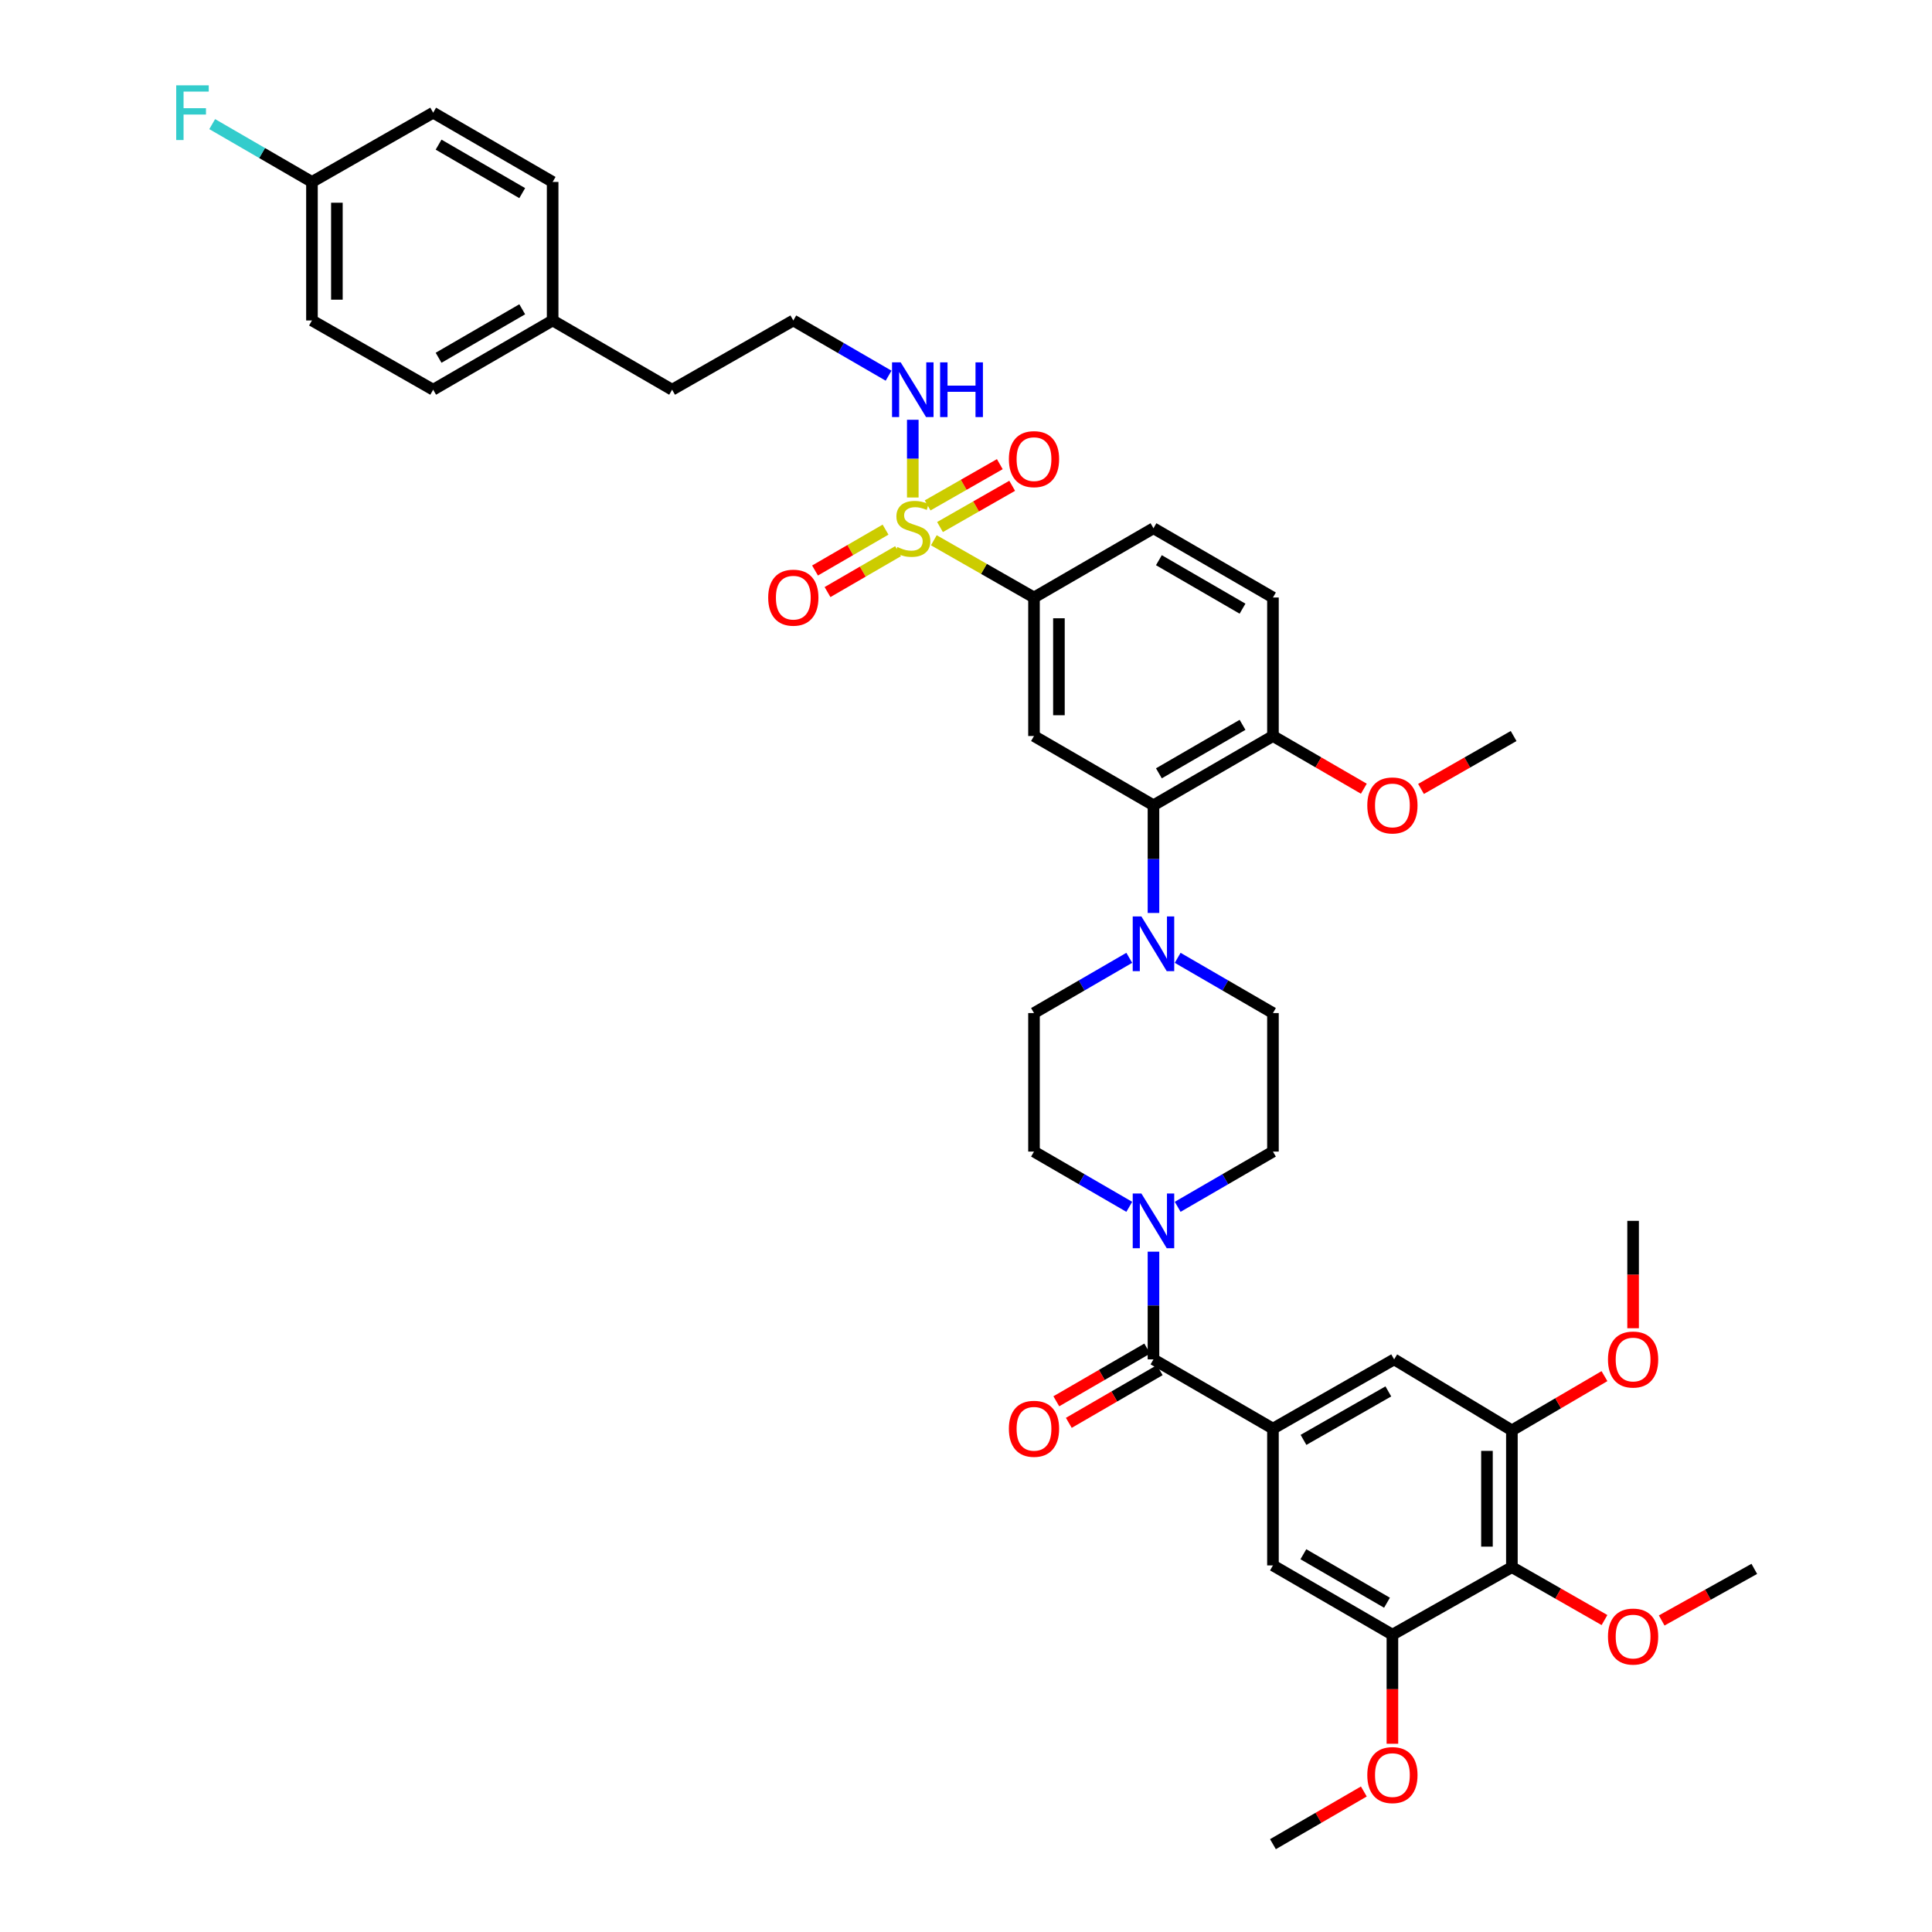 <?xml version='1.0' encoding='iso-8859-1'?>
<svg version='1.1' baseProfile='full'
              xmlns='http://www.w3.org/2000/svg'
                      xmlns:rdkit='http://www.rdkit.org/xml'
                      xmlns:xlink='http://www.w3.org/1999/xlink'
                  xml:space='preserve'
width='1000px' height='1000px' viewBox='0 0 1000 1000'>
<!-- END OF HEADER -->
<rect style='opacity:1.0;fill:#FFFFFF;stroke:none' width='1000' height='1000' x='0' y='0'> </rect>
<path class='bond-0' d='M 535.195,309.265 L 535.195,380.962' style='fill:none;fill-rule:evenodd;stroke:#000000;stroke-width:6px;stroke-linecap:butt;stroke-linejoin:miter;stroke-opacity:1' />
<path class='bond-0' d='M 548.098,320.019 L 548.098,370.207' style='fill:none;fill-rule:evenodd;stroke:#000000;stroke-width:6px;stroke-linecap:butt;stroke-linejoin:miter;stroke-opacity:1' />
<path class='bond-1' d='M 535.195,309.265 L 597.036,273.416' style='fill:none;fill-rule:evenodd;stroke:#000000;stroke-width:6px;stroke-linecap:butt;stroke-linejoin:miter;stroke-opacity:1' />
<path class='bond-2' d='M 535.195,309.265 L 509.27,294.451' style='fill:none;fill-rule:evenodd;stroke:#000000;stroke-width:6px;stroke-linecap:butt;stroke-linejoin:miter;stroke-opacity:1' />
<path class='bond-2' d='M 509.27,294.451 L 483.345,279.637' style='fill:none;fill-rule:evenodd;stroke:#CCCC00;stroke-width:6px;stroke-linecap:butt;stroke-linejoin:miter;stroke-opacity:1' />
<path class='bond-3' d='M 535.195,380.962 L 597.036,416.81' style='fill:none;fill-rule:evenodd;stroke:#000000;stroke-width:6px;stroke-linecap:butt;stroke-linejoin:miter;stroke-opacity:1' />
<path class='bond-4' d='M 597.036,416.81 L 658.876,380.962' style='fill:none;fill-rule:evenodd;stroke:#000000;stroke-width:6px;stroke-linecap:butt;stroke-linejoin:miter;stroke-opacity:1' />
<path class='bond-4' d='M 599.841,400.27 L 643.129,375.176' style='fill:none;fill-rule:evenodd;stroke:#000000;stroke-width:6px;stroke-linecap:butt;stroke-linejoin:miter;stroke-opacity:1' />
<path class='bond-5' d='M 597.036,416.81 L 597.036,444.682' style='fill:none;fill-rule:evenodd;stroke:#000000;stroke-width:6px;stroke-linecap:butt;stroke-linejoin:miter;stroke-opacity:1' />
<path class='bond-5' d='M 597.036,444.682 L 597.036,472.555' style='fill:none;fill-rule:evenodd;stroke:#0000FF;stroke-width:6px;stroke-linecap:butt;stroke-linejoin:miter;stroke-opacity:1' />
<path class='bond-6' d='M 658.876,380.962 L 658.876,309.265' style='fill:none;fill-rule:evenodd;stroke:#000000;stroke-width:6px;stroke-linecap:butt;stroke-linejoin:miter;stroke-opacity:1' />
<path class='bond-7' d='M 658.876,380.962 L 682.4,394.599' style='fill:none;fill-rule:evenodd;stroke:#000000;stroke-width:6px;stroke-linecap:butt;stroke-linejoin:miter;stroke-opacity:1' />
<path class='bond-7' d='M 682.4,394.599 L 705.923,408.237' style='fill:none;fill-rule:evenodd;stroke:#FF0000;stroke-width:6px;stroke-linecap:butt;stroke-linejoin:miter;stroke-opacity:1' />
<path class='bond-8' d='M 658.876,309.265 L 597.036,273.416' style='fill:none;fill-rule:evenodd;stroke:#000000;stroke-width:6px;stroke-linecap:butt;stroke-linejoin:miter;stroke-opacity:1' />
<path class='bond-8' d='M 643.129,315.05 L 599.841,289.956' style='fill:none;fill-rule:evenodd;stroke:#000000;stroke-width:6px;stroke-linecap:butt;stroke-linejoin:miter;stroke-opacity:1' />
<path class='bond-9' d='M 458.356,274.134 L 440.105,284.714' style='fill:none;fill-rule:evenodd;stroke:#CCCC00;stroke-width:6px;stroke-linecap:butt;stroke-linejoin:miter;stroke-opacity:1' />
<path class='bond-9' d='M 440.105,284.714 L 421.855,295.293' style='fill:none;fill-rule:evenodd;stroke:#FF0000;stroke-width:6px;stroke-linecap:butt;stroke-linejoin:miter;stroke-opacity:1' />
<path class='bond-9' d='M 464.827,285.297 L 446.576,295.877' style='fill:none;fill-rule:evenodd;stroke:#CCCC00;stroke-width:6px;stroke-linecap:butt;stroke-linejoin:miter;stroke-opacity:1' />
<path class='bond-9' d='M 446.576,295.877 L 428.326,306.456' style='fill:none;fill-rule:evenodd;stroke:#FF0000;stroke-width:6px;stroke-linecap:butt;stroke-linejoin:miter;stroke-opacity:1' />
<path class='bond-10' d='M 472.458,257.504 L 472.458,237.389' style='fill:none;fill-rule:evenodd;stroke:#CCCC00;stroke-width:6px;stroke-linecap:butt;stroke-linejoin:miter;stroke-opacity:1' />
<path class='bond-10' d='M 472.458,237.389 L 472.458,217.274' style='fill:none;fill-rule:evenodd;stroke:#0000FF;stroke-width:6px;stroke-linecap:butt;stroke-linejoin:miter;stroke-opacity:1' />
<path class='bond-11' d='M 486.545,272.797 L 505.224,262.124' style='fill:none;fill-rule:evenodd;stroke:#CCCC00;stroke-width:6px;stroke-linecap:butt;stroke-linejoin:miter;stroke-opacity:1' />
<path class='bond-11' d='M 505.224,262.124 L 523.903,251.45' style='fill:none;fill-rule:evenodd;stroke:#FF0000;stroke-width:6px;stroke-linecap:butt;stroke-linejoin:miter;stroke-opacity:1' />
<path class='bond-11' d='M 480.144,261.594 L 498.823,250.921' style='fill:none;fill-rule:evenodd;stroke:#CCCC00;stroke-width:6px;stroke-linecap:butt;stroke-linejoin:miter;stroke-opacity:1' />
<path class='bond-11' d='M 498.823,250.921 L 517.501,240.247' style='fill:none;fill-rule:evenodd;stroke:#FF0000;stroke-width:6px;stroke-linecap:butt;stroke-linejoin:miter;stroke-opacity:1' />
<path class='bond-12' d='M 459.931,194.457 L 435.274,180.164' style='fill:none;fill-rule:evenodd;stroke:#0000FF;stroke-width:6px;stroke-linecap:butt;stroke-linejoin:miter;stroke-opacity:1' />
<path class='bond-12' d='M 435.274,180.164 L 410.617,165.87' style='fill:none;fill-rule:evenodd;stroke:#000000;stroke-width:6px;stroke-linecap:butt;stroke-linejoin:miter;stroke-opacity:1' />
<path class='bond-13' d='M 735.516,408.35 L 759.481,394.656' style='fill:none;fill-rule:evenodd;stroke:#FF0000;stroke-width:6px;stroke-linecap:butt;stroke-linejoin:miter;stroke-opacity:1' />
<path class='bond-13' d='M 759.481,394.656 L 783.447,380.962' style='fill:none;fill-rule:evenodd;stroke:#000000;stroke-width:6px;stroke-linecap:butt;stroke-linejoin:miter;stroke-opacity:1' />
<path class='bond-14' d='M 584.509,495.771 L 559.852,510.067' style='fill:none;fill-rule:evenodd;stroke:#0000FF;stroke-width:6px;stroke-linecap:butt;stroke-linejoin:miter;stroke-opacity:1' />
<path class='bond-14' d='M 559.852,510.067 L 535.195,524.363' style='fill:none;fill-rule:evenodd;stroke:#000000;stroke-width:6px;stroke-linecap:butt;stroke-linejoin:miter;stroke-opacity:1' />
<path class='bond-15' d='M 609.563,495.771 L 634.219,510.067' style='fill:none;fill-rule:evenodd;stroke:#0000FF;stroke-width:6px;stroke-linecap:butt;stroke-linejoin:miter;stroke-opacity:1' />
<path class='bond-15' d='M 634.219,510.067 L 658.876,524.363' style='fill:none;fill-rule:evenodd;stroke:#000000;stroke-width:6px;stroke-linecap:butt;stroke-linejoin:miter;stroke-opacity:1' />
<path class='bond-16' d='M 535.195,524.363 L 535.195,596.06' style='fill:none;fill-rule:evenodd;stroke:#000000;stroke-width:6px;stroke-linecap:butt;stroke-linejoin:miter;stroke-opacity:1' />
<path class='bond-17' d='M 535.195,596.06 L 559.852,610.353' style='fill:none;fill-rule:evenodd;stroke:#000000;stroke-width:6px;stroke-linecap:butt;stroke-linejoin:miter;stroke-opacity:1' />
<path class='bond-17' d='M 559.852,610.353 L 584.509,624.647' style='fill:none;fill-rule:evenodd;stroke:#0000FF;stroke-width:6px;stroke-linecap:butt;stroke-linejoin:miter;stroke-opacity:1' />
<path class='bond-18' d='M 609.563,624.647 L 634.219,610.353' style='fill:none;fill-rule:evenodd;stroke:#0000FF;stroke-width:6px;stroke-linecap:butt;stroke-linejoin:miter;stroke-opacity:1' />
<path class='bond-18' d='M 634.219,610.353 L 658.876,596.06' style='fill:none;fill-rule:evenodd;stroke:#000000;stroke-width:6px;stroke-linecap:butt;stroke-linejoin:miter;stroke-opacity:1' />
<path class='bond-19' d='M 597.036,647.861 L 597.036,675.733' style='fill:none;fill-rule:evenodd;stroke:#0000FF;stroke-width:6px;stroke-linecap:butt;stroke-linejoin:miter;stroke-opacity:1' />
<path class='bond-19' d='M 597.036,675.733 L 597.036,703.606' style='fill:none;fill-rule:evenodd;stroke:#000000;stroke-width:6px;stroke-linecap:butt;stroke-linejoin:miter;stroke-opacity:1' />
<path class='bond-20' d='M 658.876,596.06 L 658.876,524.363' style='fill:none;fill-rule:evenodd;stroke:#000000;stroke-width:6px;stroke-linecap:butt;stroke-linejoin:miter;stroke-opacity:1' />
<path class='bond-21' d='M 593.8,698.024 L 570.273,711.663' style='fill:none;fill-rule:evenodd;stroke:#000000;stroke-width:6px;stroke-linecap:butt;stroke-linejoin:miter;stroke-opacity:1' />
<path class='bond-21' d='M 570.273,711.663 L 546.746,725.301' style='fill:none;fill-rule:evenodd;stroke:#FF0000;stroke-width:6px;stroke-linecap:butt;stroke-linejoin:miter;stroke-opacity:1' />
<path class='bond-21' d='M 600.271,709.187 L 576.744,722.825' style='fill:none;fill-rule:evenodd;stroke:#000000;stroke-width:6px;stroke-linecap:butt;stroke-linejoin:miter;stroke-opacity:1' />
<path class='bond-21' d='M 576.744,722.825 L 553.217,736.464' style='fill:none;fill-rule:evenodd;stroke:#FF0000;stroke-width:6px;stroke-linecap:butt;stroke-linejoin:miter;stroke-opacity:1' />
<path class='bond-22' d='M 597.036,703.606 L 658.876,739.454' style='fill:none;fill-rule:evenodd;stroke:#000000;stroke-width:6px;stroke-linecap:butt;stroke-linejoin:miter;stroke-opacity:1' />
<path class='bond-23' d='M 782.551,811.151 L 782.551,740.35' style='fill:none;fill-rule:evenodd;stroke:#000000;stroke-width:6px;stroke-linecap:butt;stroke-linejoin:miter;stroke-opacity:1' />
<path class='bond-23' d='M 769.648,800.531 L 769.648,750.97' style='fill:none;fill-rule:evenodd;stroke:#000000;stroke-width:6px;stroke-linecap:butt;stroke-linejoin:miter;stroke-opacity:1' />
<path class='bond-24' d='M 782.551,811.151 L 720.71,846.104' style='fill:none;fill-rule:evenodd;stroke:#000000;stroke-width:6px;stroke-linecap:butt;stroke-linejoin:miter;stroke-opacity:1' />
<path class='bond-25' d='M 782.551,811.151 L 806.516,824.845' style='fill:none;fill-rule:evenodd;stroke:#000000;stroke-width:6px;stroke-linecap:butt;stroke-linejoin:miter;stroke-opacity:1' />
<path class='bond-25' d='M 806.516,824.845 L 830.481,838.539' style='fill:none;fill-rule:evenodd;stroke:#FF0000;stroke-width:6px;stroke-linecap:butt;stroke-linejoin:miter;stroke-opacity:1' />
<path class='bond-26' d='M 782.551,740.35 L 721.606,703.606' style='fill:none;fill-rule:evenodd;stroke:#000000;stroke-width:6px;stroke-linecap:butt;stroke-linejoin:miter;stroke-opacity:1' />
<path class='bond-27' d='M 782.551,740.35 L 806.51,726.317' style='fill:none;fill-rule:evenodd;stroke:#000000;stroke-width:6px;stroke-linecap:butt;stroke-linejoin:miter;stroke-opacity:1' />
<path class='bond-27' d='M 806.51,726.317 L 830.47,712.284' style='fill:none;fill-rule:evenodd;stroke:#FF0000;stroke-width:6px;stroke-linecap:butt;stroke-linejoin:miter;stroke-opacity:1' />
<path class='bond-28' d='M 720.71,846.104 L 658.876,810.255' style='fill:none;fill-rule:evenodd;stroke:#000000;stroke-width:6px;stroke-linecap:butt;stroke-linejoin:miter;stroke-opacity:1' />
<path class='bond-28' d='M 717.906,829.564 L 674.623,804.47' style='fill:none;fill-rule:evenodd;stroke:#000000;stroke-width:6px;stroke-linecap:butt;stroke-linejoin:miter;stroke-opacity:1' />
<path class='bond-29' d='M 720.71,846.104 L 720.71,874.333' style='fill:none;fill-rule:evenodd;stroke:#000000;stroke-width:6px;stroke-linecap:butt;stroke-linejoin:miter;stroke-opacity:1' />
<path class='bond-29' d='M 720.71,874.333 L 720.71,902.562' style='fill:none;fill-rule:evenodd;stroke:#FF0000;stroke-width:6px;stroke-linecap:butt;stroke-linejoin:miter;stroke-opacity:1' />
<path class='bond-30' d='M 410.617,165.87 L 347.881,201.719' style='fill:none;fill-rule:evenodd;stroke:#000000;stroke-width:6px;stroke-linecap:butt;stroke-linejoin:miter;stroke-opacity:1' />
<path class='bond-31' d='M 347.881,201.719 L 286.047,165.87' style='fill:none;fill-rule:evenodd;stroke:#000000;stroke-width:6px;stroke-linecap:butt;stroke-linejoin:miter;stroke-opacity:1' />
<path class='bond-32' d='M 286.047,165.87 L 224.206,201.719' style='fill:none;fill-rule:evenodd;stroke:#000000;stroke-width:6px;stroke-linecap:butt;stroke-linejoin:miter;stroke-opacity:1' />
<path class='bond-32' d='M 270.3,160.085 L 227.012,185.179' style='fill:none;fill-rule:evenodd;stroke:#000000;stroke-width:6px;stroke-linecap:butt;stroke-linejoin:miter;stroke-opacity:1' />
<path class='bond-33' d='M 286.047,165.87 L 286.047,94.173' style='fill:none;fill-rule:evenodd;stroke:#000000;stroke-width:6px;stroke-linecap:butt;stroke-linejoin:miter;stroke-opacity:1' />
<path class='bond-34' d='M 224.206,201.719 L 161.47,165.87' style='fill:none;fill-rule:evenodd;stroke:#000000;stroke-width:6px;stroke-linecap:butt;stroke-linejoin:miter;stroke-opacity:1' />
<path class='bond-35' d='M 161.47,165.87 L 161.47,94.173' style='fill:none;fill-rule:evenodd;stroke:#000000;stroke-width:6px;stroke-linecap:butt;stroke-linejoin:miter;stroke-opacity:1' />
<path class='bond-35' d='M 174.373,155.116 L 174.373,104.928' style='fill:none;fill-rule:evenodd;stroke:#000000;stroke-width:6px;stroke-linecap:butt;stroke-linejoin:miter;stroke-opacity:1' />
<path class='bond-36' d='M 161.47,94.173 L 224.206,58.325' style='fill:none;fill-rule:evenodd;stroke:#000000;stroke-width:6px;stroke-linecap:butt;stroke-linejoin:miter;stroke-opacity:1' />
<path class='bond-37' d='M 161.47,94.173 L 135.653,79.207' style='fill:none;fill-rule:evenodd;stroke:#000000;stroke-width:6px;stroke-linecap:butt;stroke-linejoin:miter;stroke-opacity:1' />
<path class='bond-37' d='M 135.653,79.207 L 109.836,64.242' style='fill:none;fill-rule:evenodd;stroke:#33CCCC;stroke-width:6px;stroke-linecap:butt;stroke-linejoin:miter;stroke-opacity:1' />
<path class='bond-38' d='M 224.206,58.325 L 286.047,94.173' style='fill:none;fill-rule:evenodd;stroke:#000000;stroke-width:6px;stroke-linecap:butt;stroke-linejoin:miter;stroke-opacity:1' />
<path class='bond-38' d='M 227.012,74.865 L 270.3,99.959' style='fill:none;fill-rule:evenodd;stroke:#000000;stroke-width:6px;stroke-linecap:butt;stroke-linejoin:miter;stroke-opacity:1' />
<path class='bond-39' d='M 860.083,838.757 L 884.053,825.402' style='fill:none;fill-rule:evenodd;stroke:#FF0000;stroke-width:6px;stroke-linecap:butt;stroke-linejoin:miter;stroke-opacity:1' />
<path class='bond-39' d='M 884.053,825.402 L 908.024,812.047' style='fill:none;fill-rule:evenodd;stroke:#000000;stroke-width:6px;stroke-linecap:butt;stroke-linejoin:miter;stroke-opacity:1' />
<path class='bond-40' d='M 721.606,703.606 L 658.876,739.454' style='fill:none;fill-rule:evenodd;stroke:#000000;stroke-width:6px;stroke-linecap:butt;stroke-linejoin:miter;stroke-opacity:1' />
<path class='bond-40' d='M 718.598,720.186 L 674.688,745.28' style='fill:none;fill-rule:evenodd;stroke:#000000;stroke-width:6px;stroke-linecap:butt;stroke-linejoin:miter;stroke-opacity:1' />
<path class='bond-41' d='M 845.287,687.493 L 845.287,659.701' style='fill:none;fill-rule:evenodd;stroke:#FF0000;stroke-width:6px;stroke-linecap:butt;stroke-linejoin:miter;stroke-opacity:1' />
<path class='bond-41' d='M 845.287,659.701 L 845.287,631.909' style='fill:none;fill-rule:evenodd;stroke:#000000;stroke-width:6px;stroke-linecap:butt;stroke-linejoin:miter;stroke-opacity:1' />
<path class='bond-42' d='M 658.876,810.255 L 658.876,739.454' style='fill:none;fill-rule:evenodd;stroke:#000000;stroke-width:6px;stroke-linecap:butt;stroke-linejoin:miter;stroke-opacity:1' />
<path class='bond-43' d='M 705.923,927.27 L 682.4,940.908' style='fill:none;fill-rule:evenodd;stroke:#FF0000;stroke-width:6px;stroke-linecap:butt;stroke-linejoin:miter;stroke-opacity:1' />
<path class='bond-43' d='M 682.4,940.908 L 658.876,954.545' style='fill:none;fill-rule:evenodd;stroke:#000000;stroke-width:6px;stroke-linecap:butt;stroke-linejoin:miter;stroke-opacity:1' />
<path  class='atom-6' d='M 464.458 283.136
Q 464.778 283.256, 466.098 283.816
Q 467.418 284.376, 468.858 284.736
Q 470.338 285.056, 471.778 285.056
Q 474.458 285.056, 476.018 283.776
Q 477.578 282.456, 477.578 280.176
Q 477.578 278.616, 476.778 277.656
Q 476.018 276.696, 474.818 276.176
Q 473.618 275.656, 471.618 275.056
Q 469.098 274.296, 467.578 273.576
Q 466.098 272.856, 465.018 271.336
Q 463.978 269.816, 463.978 267.256
Q 463.978 263.696, 466.378 261.496
Q 468.818 259.296, 473.618 259.296
Q 476.898 259.296, 480.618 260.856
L 479.698 263.936
Q 476.298 262.536, 473.738 262.536
Q 470.978 262.536, 469.458 263.696
Q 467.938 264.816, 467.978 266.776
Q 467.978 268.296, 468.738 269.216
Q 469.538 270.136, 470.658 270.656
Q 471.818 271.176, 473.738 271.776
Q 476.298 272.576, 477.818 273.376
Q 479.338 274.176, 480.418 275.816
Q 481.538 277.416, 481.538 280.176
Q 481.538 284.096, 478.898 286.216
Q 476.298 288.296, 471.938 288.296
Q 469.418 288.296, 467.498 287.736
Q 465.618 287.216, 463.378 286.296
L 464.458 283.136
' fill='#CCCC00'/>
<path  class='atom-7' d='M 397.617 309.345
Q 397.617 302.545, 400.977 298.745
Q 404.337 294.945, 410.617 294.945
Q 416.897 294.945, 420.257 298.745
Q 423.617 302.545, 423.617 309.345
Q 423.617 316.225, 420.217 320.145
Q 416.817 324.025, 410.617 324.025
Q 404.377 324.025, 400.977 320.145
Q 397.617 316.265, 397.617 309.345
M 410.617 320.825
Q 414.937 320.825, 417.257 317.945
Q 419.617 315.025, 419.617 309.345
Q 419.617 303.785, 417.257 300.985
Q 414.937 298.145, 410.617 298.145
Q 406.297 298.145, 403.937 300.945
Q 401.617 303.745, 401.617 309.345
Q 401.617 315.065, 403.937 317.945
Q 406.297 320.825, 410.617 320.825
' fill='#FF0000'/>
<path  class='atom-8' d='M 466.198 187.559
L 475.478 202.559
Q 476.398 204.039, 477.878 206.719
Q 479.358 209.399, 479.438 209.559
L 479.438 187.559
L 483.198 187.559
L 483.198 215.879
L 479.318 215.879
L 469.358 199.479
Q 468.198 197.559, 466.958 195.359
Q 465.758 193.159, 465.398 192.479
L 465.398 215.879
L 461.718 215.879
L 461.718 187.559
L 466.198 187.559
' fill='#0000FF'/>
<path  class='atom-8' d='M 486.598 187.559
L 490.438 187.559
L 490.438 199.599
L 504.918 199.599
L 504.918 187.559
L 508.758 187.559
L 508.758 215.879
L 504.918 215.879
L 504.918 202.799
L 490.438 202.799
L 490.438 215.879
L 486.598 215.879
L 486.598 187.559
' fill='#0000FF'/>
<path  class='atom-9' d='M 522.195 237.647
Q 522.195 230.847, 525.555 227.047
Q 528.915 223.247, 535.195 223.247
Q 541.475 223.247, 544.835 227.047
Q 548.195 230.847, 548.195 237.647
Q 548.195 244.527, 544.795 248.447
Q 541.395 252.327, 535.195 252.327
Q 528.955 252.327, 525.555 248.447
Q 522.195 244.567, 522.195 237.647
M 535.195 249.127
Q 539.515 249.127, 541.835 246.247
Q 544.195 243.327, 544.195 237.647
Q 544.195 232.087, 541.835 229.287
Q 539.515 226.447, 535.195 226.447
Q 530.875 226.447, 528.515 229.247
Q 526.195 232.047, 526.195 237.647
Q 526.195 243.367, 528.515 246.247
Q 530.875 249.127, 535.195 249.127
' fill='#FF0000'/>
<path  class='atom-10' d='M 707.71 416.89
Q 707.71 410.09, 711.07 406.29
Q 714.43 402.49, 720.71 402.49
Q 726.99 402.49, 730.35 406.29
Q 733.71 410.09, 733.71 416.89
Q 733.71 423.77, 730.31 427.69
Q 726.91 431.57, 720.71 431.57
Q 714.47 431.57, 711.07 427.69
Q 707.71 423.81, 707.71 416.89
M 720.71 428.37
Q 725.03 428.37, 727.35 425.49
Q 729.71 422.57, 729.71 416.89
Q 729.71 411.33, 727.35 408.53
Q 725.03 405.69, 720.71 405.69
Q 716.39 405.69, 714.03 408.49
Q 711.71 411.29, 711.71 416.89
Q 711.71 422.61, 714.03 425.49
Q 716.39 428.37, 720.71 428.37
' fill='#FF0000'/>
<path  class='atom-12' d='M 590.776 474.347
L 600.056 489.347
Q 600.976 490.827, 602.456 493.507
Q 603.936 496.187, 604.016 496.347
L 604.016 474.347
L 607.776 474.347
L 607.776 502.667
L 603.896 502.667
L 593.936 486.267
Q 592.776 484.347, 591.536 482.147
Q 590.336 479.947, 589.976 479.267
L 589.976 502.667
L 586.296 502.667
L 586.296 474.347
L 590.776 474.347
' fill='#0000FF'/>
<path  class='atom-15' d='M 590.776 617.749
L 600.056 632.749
Q 600.976 634.229, 602.456 636.909
Q 603.936 639.589, 604.016 639.749
L 604.016 617.749
L 607.776 617.749
L 607.776 646.069
L 603.896 646.069
L 593.936 629.669
Q 592.776 627.749, 591.536 625.549
Q 590.336 623.349, 589.976 622.669
L 589.976 646.069
L 586.296 646.069
L 586.296 617.749
L 590.776 617.749
' fill='#0000FF'/>
<path  class='atom-19' d='M 522.195 739.534
Q 522.195 732.734, 525.555 728.934
Q 528.915 725.134, 535.195 725.134
Q 541.475 725.134, 544.835 728.934
Q 548.195 732.734, 548.195 739.534
Q 548.195 746.414, 544.795 750.334
Q 541.395 754.214, 535.195 754.214
Q 528.955 754.214, 525.555 750.334
Q 522.195 746.454, 522.195 739.534
M 535.195 751.014
Q 539.515 751.014, 541.835 748.134
Q 544.195 745.214, 544.195 739.534
Q 544.195 733.974, 541.835 731.174
Q 539.515 728.334, 535.195 728.334
Q 530.875 728.334, 528.515 731.134
Q 526.195 733.934, 526.195 739.534
Q 526.195 745.254, 528.515 748.134
Q 530.875 751.014, 535.195 751.014
' fill='#FF0000'/>
<path  class='atom-31' d='M 91.209 44.165
L 108.049 44.165
L 108.049 47.405
L 95.009 47.405
L 95.009 56.005
L 106.609 56.005
L 106.609 59.285
L 95.009 59.285
L 95.009 72.485
L 91.209 72.485
L 91.209 44.165
' fill='#33CCCC'/>
<path  class='atom-32' d='M 832.287 847.08
Q 832.287 840.28, 835.647 836.48
Q 839.007 832.68, 845.287 832.68
Q 851.567 832.68, 854.927 836.48
Q 858.287 840.28, 858.287 847.08
Q 858.287 853.96, 854.887 857.88
Q 851.487 861.76, 845.287 861.76
Q 839.047 861.76, 835.647 857.88
Q 832.287 854, 832.287 847.08
M 845.287 858.56
Q 849.607 858.56, 851.927 855.68
Q 854.287 852.76, 854.287 847.08
Q 854.287 841.52, 851.927 838.72
Q 849.607 835.88, 845.287 835.88
Q 840.967 835.88, 838.607 838.68
Q 836.287 841.48, 836.287 847.08
Q 836.287 852.8, 838.607 855.68
Q 840.967 858.56, 845.287 858.56
' fill='#FF0000'/>
<path  class='atom-34' d='M 832.287 703.686
Q 832.287 696.886, 835.647 693.086
Q 839.007 689.286, 845.287 689.286
Q 851.567 689.286, 854.927 693.086
Q 858.287 696.886, 858.287 703.686
Q 858.287 710.566, 854.887 714.486
Q 851.487 718.366, 845.287 718.366
Q 839.047 718.366, 835.647 714.486
Q 832.287 710.606, 832.287 703.686
M 845.287 715.166
Q 849.607 715.166, 851.927 712.286
Q 854.287 709.366, 854.287 703.686
Q 854.287 698.126, 851.927 695.326
Q 849.607 692.486, 845.287 692.486
Q 840.967 692.486, 838.607 695.286
Q 836.287 698.086, 836.287 703.686
Q 836.287 709.406, 838.607 712.286
Q 840.967 715.166, 845.287 715.166
' fill='#FF0000'/>
<path  class='atom-36' d='M 707.71 918.777
Q 707.71 911.977, 711.07 908.177
Q 714.43 904.377, 720.71 904.377
Q 726.99 904.377, 730.35 908.177
Q 733.71 911.977, 733.71 918.777
Q 733.71 925.657, 730.31 929.577
Q 726.91 933.457, 720.71 933.457
Q 714.47 933.457, 711.07 929.577
Q 707.71 925.697, 707.71 918.777
M 720.71 930.257
Q 725.03 930.257, 727.35 927.377
Q 729.71 924.457, 729.71 918.777
Q 729.71 913.217, 727.35 910.417
Q 725.03 907.577, 720.71 907.577
Q 716.39 907.577, 714.03 910.377
Q 711.71 913.177, 711.71 918.777
Q 711.71 924.497, 714.03 927.377
Q 716.39 930.257, 720.71 930.257
' fill='#FF0000'/>
</svg>
